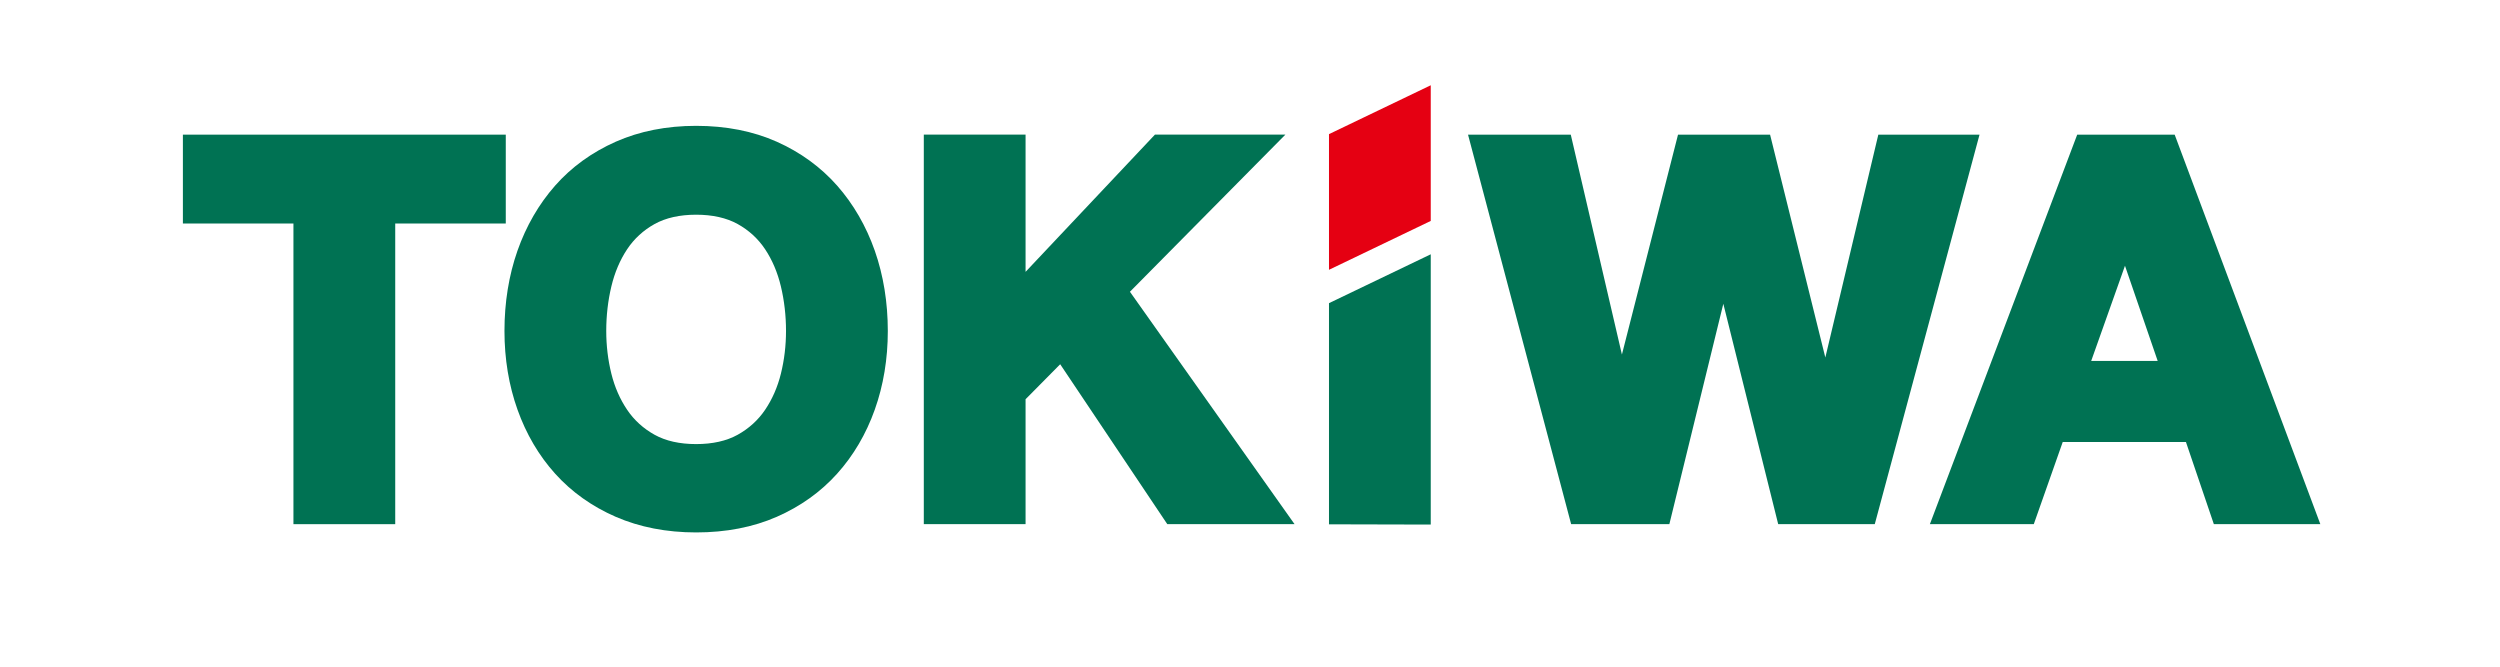 <?xml version="1.0" encoding="utf-8"?>
<!-- Generator: Adobe Illustrator 24.3.0, SVG Export Plug-In . SVG Version: 6.00 Build 0)  -->
<svg version="1.1" id="レイヤー_1" xmlns="http://www.w3.org/2000/svg" xmlns:xlink="http://www.w3.org/1999/xlink" x="0px"
	 y="0px" width="345px" height="92px" viewBox="0 0 345 92" style="enable-background:new 0 0 345 92;" xml:space="preserve">
<style type="text/css">
	.st0{fill:#007253;}
	.st1{clip-path:url(#SVGID_2_);fill:#007253;}
	.st2{clip-path:url(#SVGID_2_);fill:#E50012;}
</style>
<g>
	<polygon class="st0" points="25.239,18.581 25.239,30.844 40.495,30.844 40.495,72.335 54.541,72.335 54.541,30.844 69.797,30.844 
		69.797,18.581 	"/>
	<g>
		<defs>
			<rect id="SVGID_1_" x="22.532" y="7.58" width="299.936" height="70.081"/>
		</defs>
		<clipPath id="SVGID_2_">
			<use xlink:href="#SVGID_1_"  style="overflow:visible;"/>
		</clipPath>
		<path class="st1" d="M120.725,34.611c-1.199-3.413-2.948-6.438-5.197-8.991c-2.264-2.563-5.067-4.605-8.331-6.061
			c-3.261-1.456-7.006-2.193-11.131-2.193c-4.079,0-7.81,0.737-11.092,2.19c-3.29,1.46-6.107,3.498-8.37,6.064
			c-2.249,2.553-3.998,5.578-5.197,8.991c-1.188,3.395-1.791,7.115-1.791,11.06c0,3.854,0.603,7.503,1.795,10.849
			c1.199,3.371,2.948,6.35,5.204,8.853c2.264,2.517,5.081,4.52,8.367,5.951c3.279,1.424,7.009,2.151,11.085,2.151
			c4.122,0,7.866-0.726,11.124-2.154c3.265-1.431,6.064-3.431,8.328-5.948c2.256-2.503,4.005-5.483,5.204-8.853
			c1.192-3.346,1.795-6.995,1.795-10.849C122.516,41.726,121.913,38.007,120.725,34.611 M96.066,61.284
			c-2.264,0-4.189-0.43-5.726-1.283c-1.551-0.86-2.828-2.017-3.787-3.438c-0.994-1.467-1.728-3.145-2.186-4.996
			c-0.469-1.897-0.705-3.882-0.705-5.895c0-2.112,0.236-4.182,0.709-6.156c0.458-1.922,1.195-3.649,2.186-5.137
			c0.963-1.438,2.232-2.606,3.783-3.466c1.537-0.85,3.462-1.283,5.726-1.283c2.26,0,4.189,0.434,5.726,1.283
			c1.548,0.86,2.821,2.027,3.783,3.466c0.994,1.491,1.728,3.219,2.186,5.137c0.472,1.974,0.709,4.044,0.709,6.156
			c0,2.013-0.236,3.998-0.705,5.895c-0.458,1.848-1.192,3.529-2.186,4.996c-0.963,1.421-2.235,2.577-3.787,3.438
			C100.255,60.853,98.33,61.284,96.066,61.284"/>
		<polygon class="st1" points="155.931,40.262 177.382,18.579 159.379,18.579 141.528,37.516 141.528,18.579 127.485,18.579 
			127.485,72.333 141.528,72.333 141.528,55.095 146.306,50.265 161.086,72.333 178.648,72.333 		"/>
		<polygon class="st1" points="183.4,41.836 183.4,72.355 197.443,72.39 197.443,35.092 		"/>
		<polygon class="st2" points="183.4,18.511 183.4,18.599 183.4,37.233 197.443,30.488 197.443,30.396 197.443,11.766 		"/>
		<polygon class="st1" points="259.209,18.58 251.896,49.336 244.27,18.58 231.567,18.58 223.824,48.927 216.766,18.58 
			202.588,18.58 216.818,72.334 230.371,72.334 237.818,41.921 245.391,72.334 258.718,72.334 273.174,18.58 		"/>
		<path class="st1" d="M300.105,18.582h-13.451l-20.329,53.75h14.339l3.991-11.332h17.005l3.85,11.332h14.695L300.105,18.582z
			 M297.76,49.806h-9.174l4.661-13.133L297.76,49.806z"/>
	</g>
</g>
</svg>

